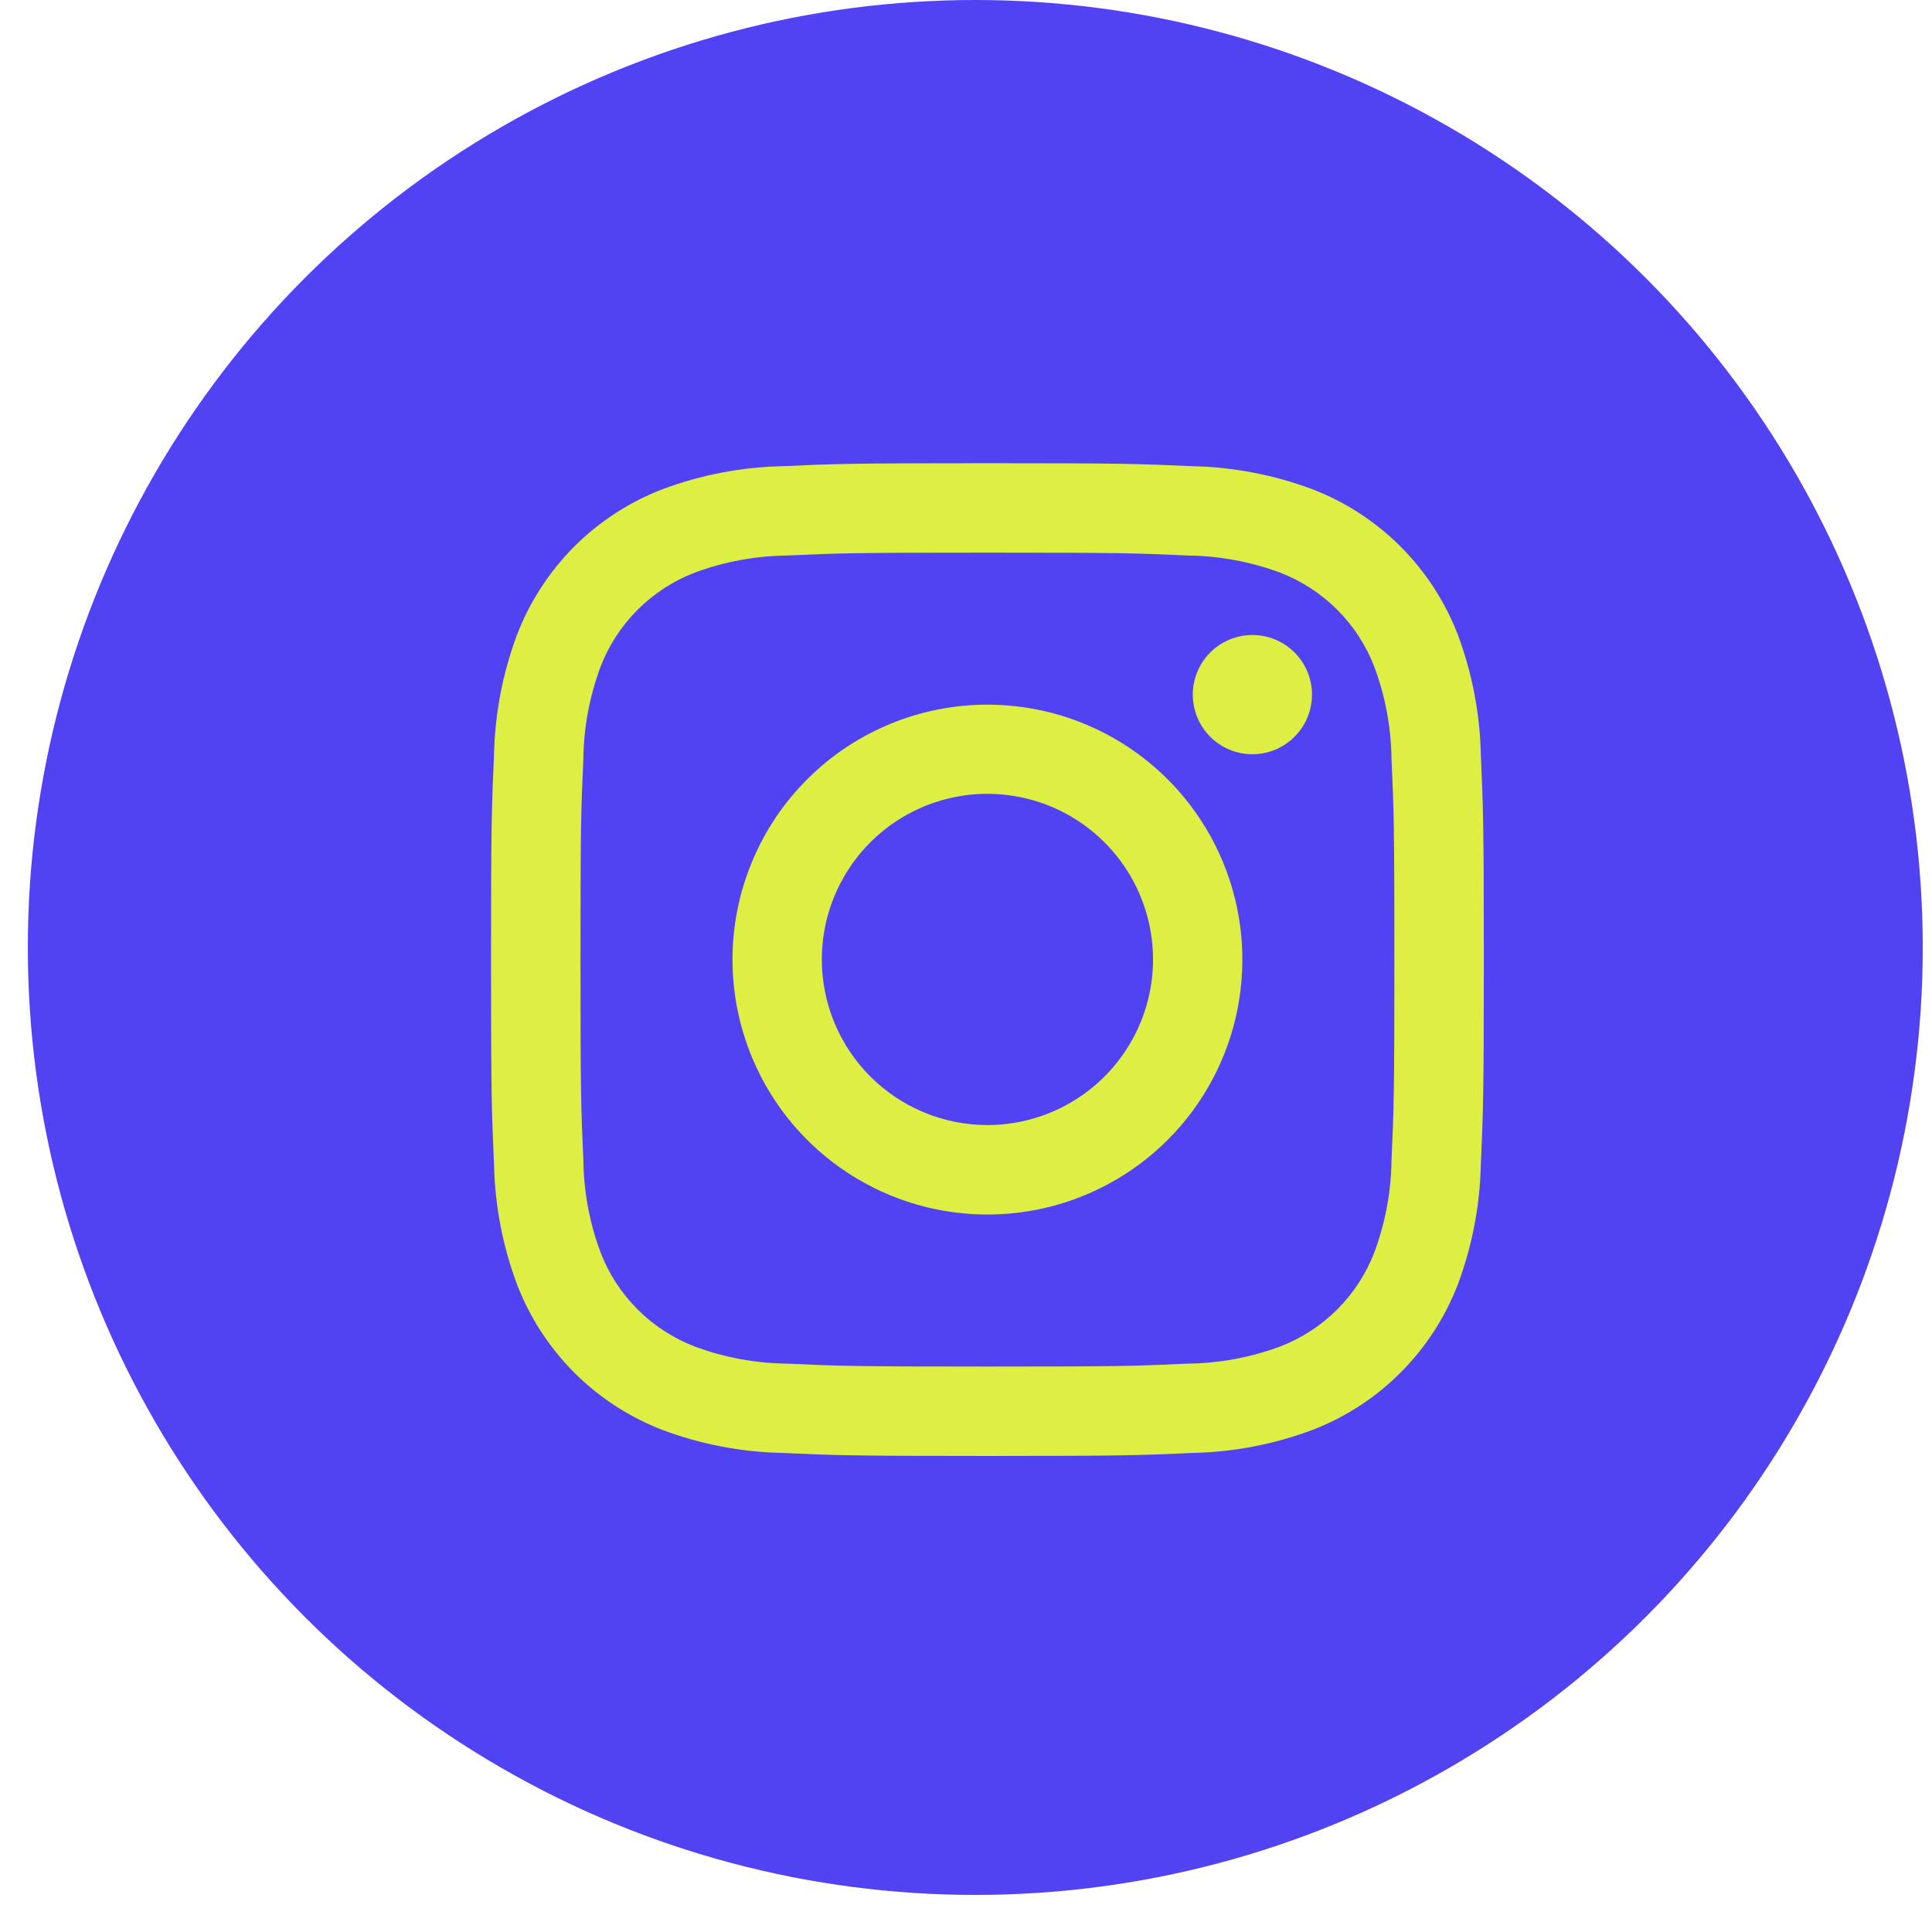 <?xml version="1.0" encoding="UTF-8"?> <svg xmlns="http://www.w3.org/2000/svg" width="37" height="37" viewBox="0 0 37 37" fill="none"><circle cx="18.678" cy="18.145" r="18.145" fill="#5142F4"></circle><path fill-rule="evenodd" clip-rule="evenodd" d="M18.91 8.871C21.492 8.871 21.815 8.882 22.83 8.928C23.619 8.944 24.399 9.094 25.137 9.371C25.769 9.614 26.343 9.988 26.821 10.466C27.3 10.945 27.673 11.519 27.917 12.15C28.194 12.889 28.343 13.669 28.36 14.457C28.405 15.472 28.417 15.796 28.417 18.377C28.417 20.959 28.405 21.282 28.36 22.297C28.343 23.086 28.194 23.866 27.917 24.604C27.673 25.236 27.3 25.809 26.821 26.288C26.343 26.767 25.769 27.14 25.137 27.384C24.399 27.661 23.619 27.81 22.83 27.826C21.815 27.872 21.492 27.883 18.91 27.883C16.329 27.883 16.006 27.872 14.991 27.826C14.202 27.81 13.422 27.661 12.684 27.384C12.052 27.14 11.478 26.767 10.999 26.288C10.521 25.809 10.148 25.236 9.904 24.604C9.627 23.866 9.477 23.086 9.461 22.297C9.415 21.282 9.404 20.959 9.404 18.377C9.404 15.796 9.415 15.472 9.461 14.457C9.477 13.669 9.627 12.889 9.904 12.15C10.148 11.519 10.521 10.945 10.999 10.466C11.478 9.988 12.052 9.614 12.684 9.371C13.422 9.094 14.202 8.944 14.991 8.928C16.006 8.882 16.329 8.871 18.91 8.871ZM22.751 10.639C21.749 10.593 21.449 10.584 18.91 10.584C16.372 10.584 16.072 10.593 15.07 10.639C14.467 10.646 13.869 10.757 13.303 10.967C12.894 11.125 12.521 11.367 12.211 11.678C11.9 11.988 11.658 12.361 11.501 12.77C11.29 13.336 11.179 13.933 11.172 14.537C11.126 15.539 11.117 15.839 11.117 18.377C11.117 20.916 11.126 21.216 11.172 22.218C11.179 22.821 11.29 23.419 11.501 23.984C11.658 24.394 11.9 24.766 12.211 25.077C12.521 25.387 12.894 25.629 13.303 25.787C13.869 25.997 14.467 26.108 15.07 26.115C16.072 26.161 16.372 26.171 18.91 26.171C21.449 26.171 21.749 26.161 22.751 26.115C23.354 26.108 23.952 25.997 24.517 25.787C24.927 25.629 25.299 25.387 25.61 25.077C25.921 24.766 26.163 24.394 26.32 23.984C26.531 23.419 26.642 22.821 26.649 22.218C26.695 21.216 26.704 20.916 26.704 18.377C26.704 15.839 26.695 15.539 26.649 14.537C26.642 13.933 26.531 13.336 26.32 12.77C26.163 12.361 25.921 11.988 25.61 11.678C25.299 11.367 24.927 11.125 24.517 10.967C23.952 10.757 23.354 10.646 22.751 10.639ZM18.91 21.546C19.538 21.546 20.151 21.36 20.672 21.011C21.194 20.663 21.6 20.167 21.84 19.588C22.081 19.008 22.143 18.371 22.021 17.755C21.898 17.14 21.596 16.575 21.153 16.132C20.709 15.688 20.144 15.386 19.529 15.264C18.914 15.141 18.276 15.204 17.697 15.444C17.117 15.684 16.622 16.091 16.274 16.612C15.925 17.134 15.739 17.747 15.739 18.374C15.739 19.215 16.073 20.022 16.668 20.617C17.263 21.211 18.069 21.546 18.91 21.546ZM18.91 13.495C19.876 13.495 20.82 13.781 21.623 14.318C22.426 14.854 23.052 15.617 23.421 16.509C23.791 17.401 23.887 18.383 23.699 19.33C23.511 20.277 23.046 21.147 22.363 21.83C21.68 22.512 20.81 22.977 19.863 23.166C18.916 23.354 17.934 23.258 17.042 22.888C16.15 22.518 15.387 21.893 14.851 21.09C14.315 20.287 14.028 19.343 14.028 18.377C14.028 17.736 14.154 17.101 14.4 16.509C14.645 15.916 15.005 15.378 15.458 14.925C16.374 14.009 17.616 13.495 18.91 13.495ZM25.126 13.303C25.126 13.529 25.059 13.75 24.934 13.937C24.808 14.125 24.63 14.271 24.422 14.358C24.213 14.444 23.983 14.467 23.762 14.423C23.541 14.379 23.337 14.27 23.177 14.11C23.018 13.951 22.909 13.747 22.865 13.526C22.821 13.304 22.843 13.075 22.93 12.866C23.016 12.658 23.163 12.479 23.35 12.354C23.538 12.228 23.759 12.161 23.985 12.161C24.288 12.161 24.578 12.282 24.792 12.496C25.006 12.71 25.126 13 25.126 13.303Z" fill="#DEEF44"></path></svg> 